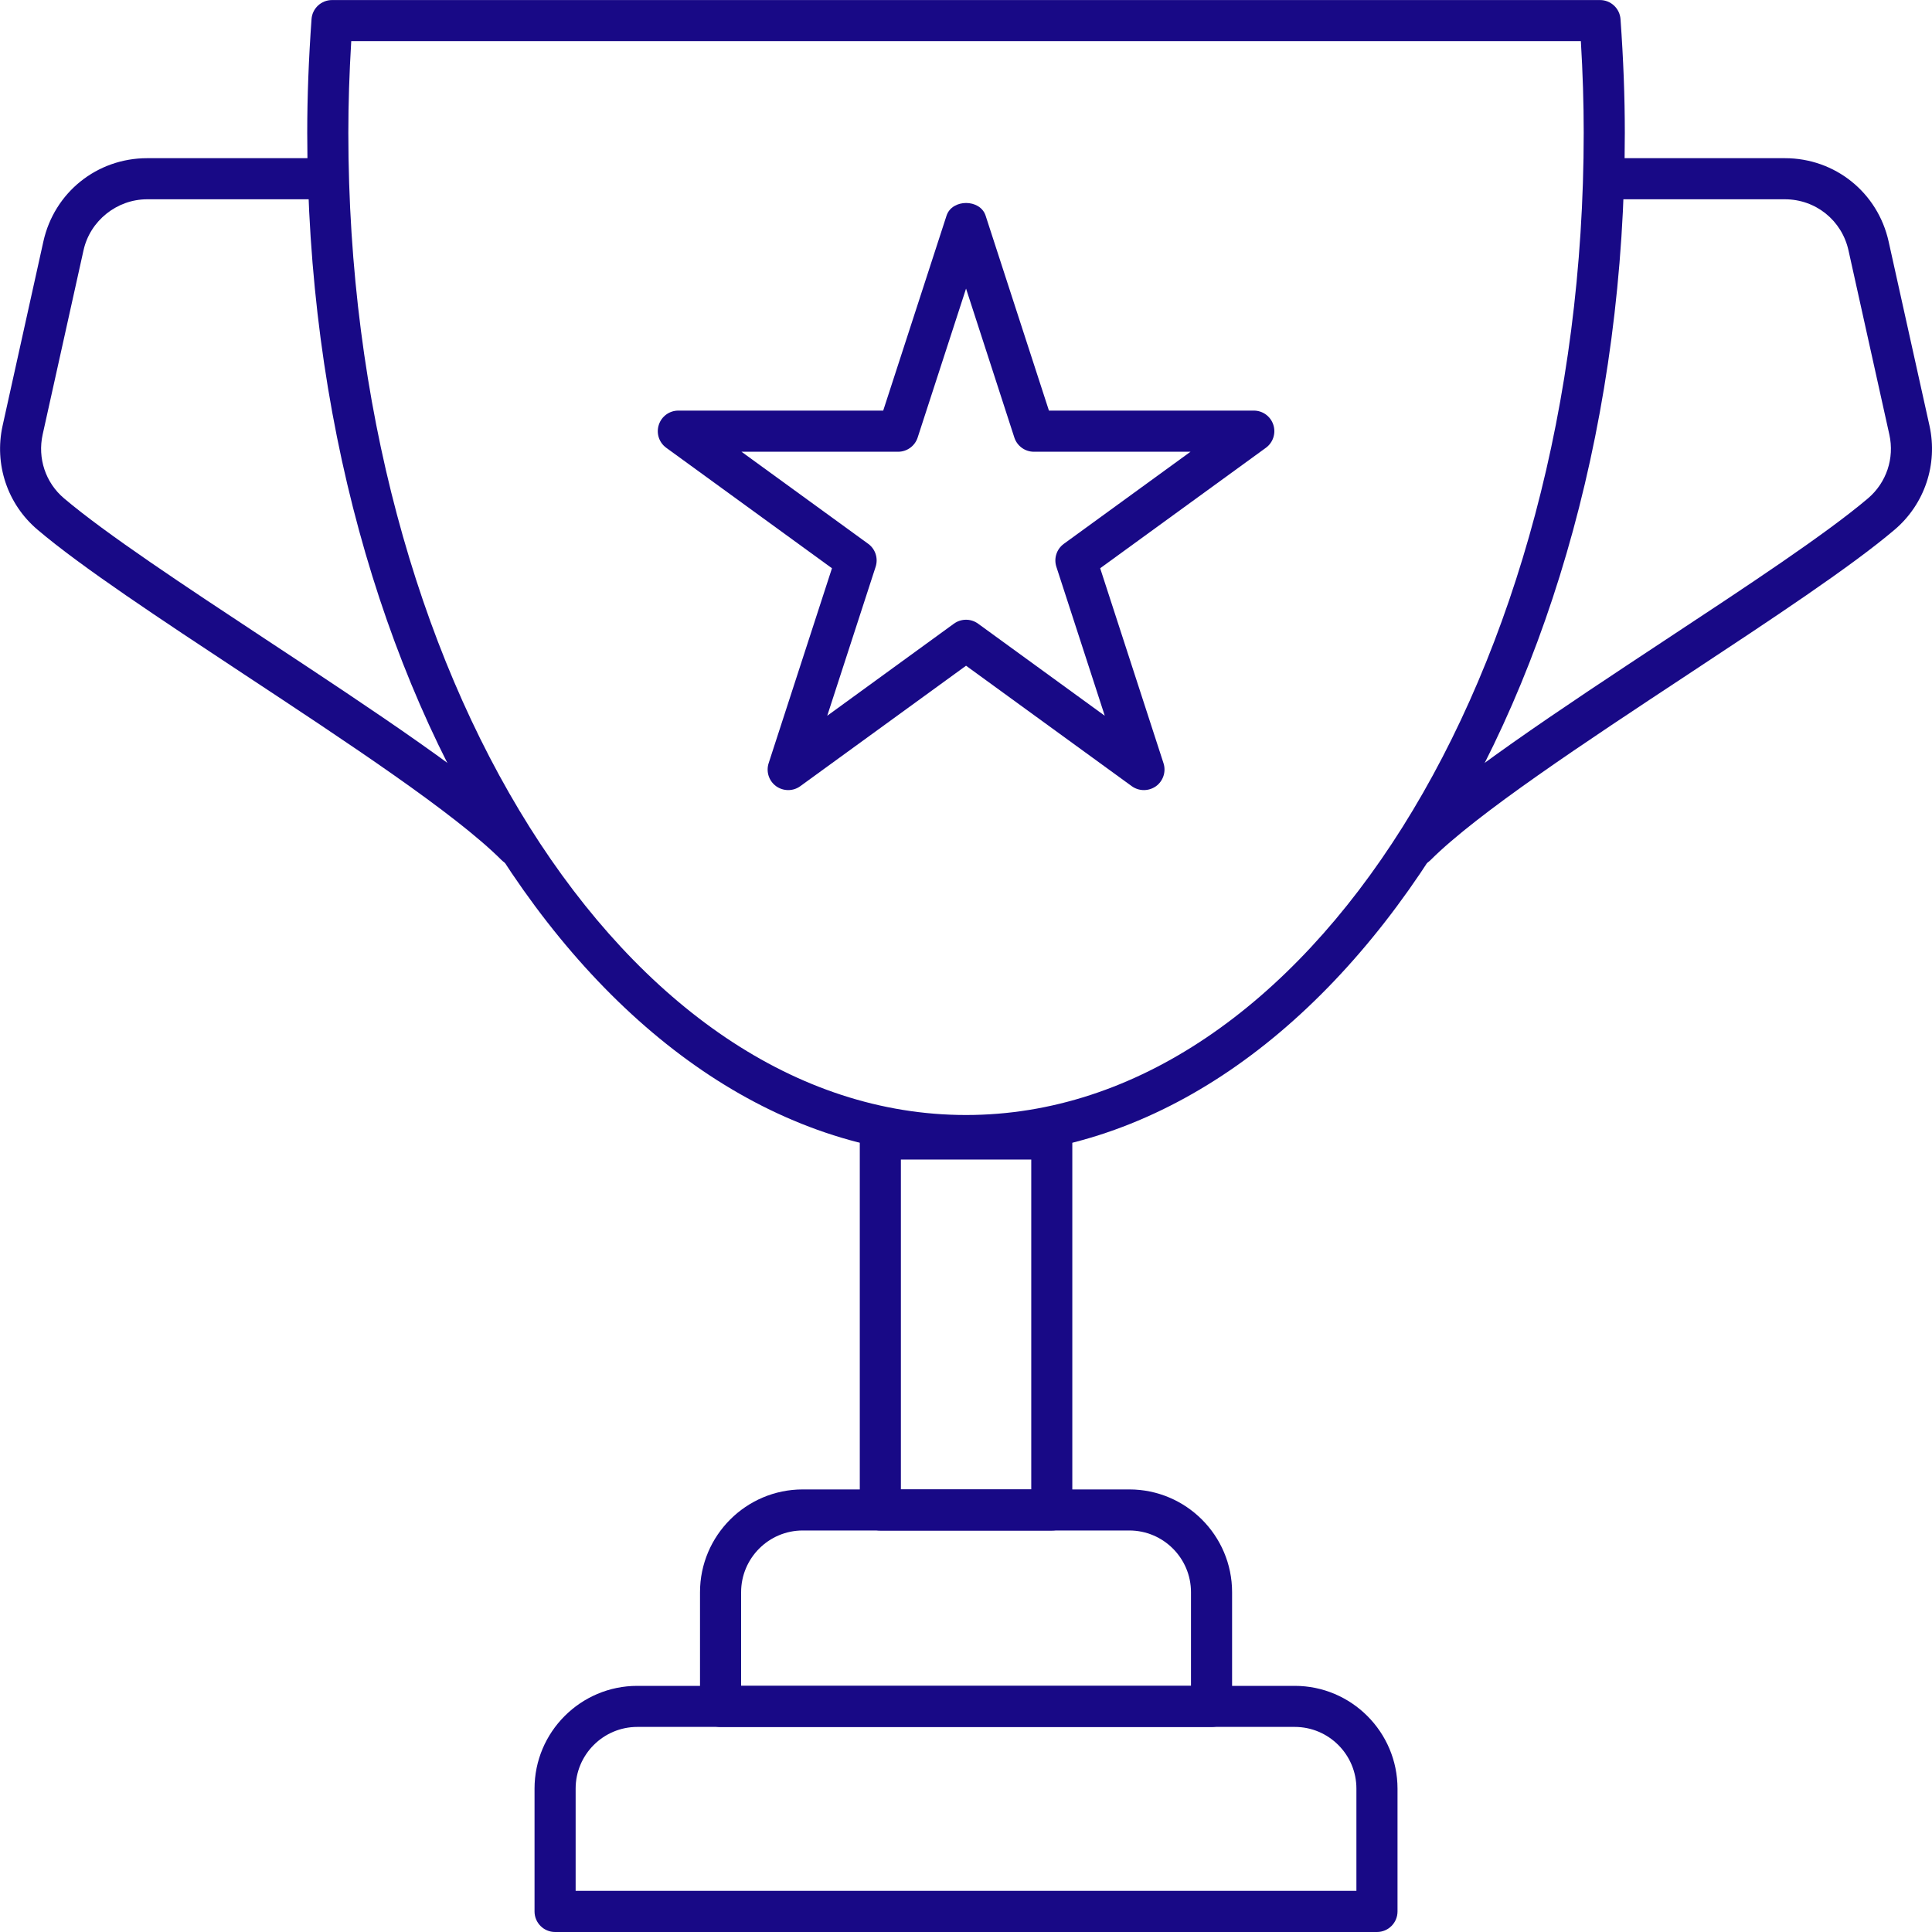 <svg width="40" height="40" viewBox="0 0 40 40" fill="none" xmlns="http://www.w3.org/2000/svg">
<g clip-path="url(#clip0_1982_38120)">
<path d="M20 23.935C12.48 23.935 6.361 14.431 6.361 2.747C6.361 2.005 6.39 1.236 6.45 0.396C6.465 0.174 6.651 0.001 6.874 0.001H33.127C33.35 0.001 33.535 0.174 33.551 0.396C33.611 1.236 33.64 2.005 33.64 2.747C33.64 14.431 27.522 23.935 20 23.935ZM7.272 0.852C7.232 1.519 7.212 2.143 7.212 2.747C7.212 13.961 12.95 23.085 20.001 23.085C27.053 23.085 32.789 13.961 32.789 2.746C32.789 2.143 32.77 1.518 32.73 0.851H7.272V0.852Z" fill="#180986"/>
<path d="M25.083 35.755H14.918C14.682 35.755 14.493 35.565 14.493 35.33V32.965C14.493 31.792 15.447 30.837 16.62 30.837H23.381C24.554 30.837 25.509 31.791 25.509 32.965V35.33C25.509 35.566 25.319 35.755 25.084 35.755H25.083ZM15.344 34.904H24.658V32.964C24.658 32.26 24.085 31.687 23.381 31.687H16.62C15.917 31.687 15.344 32.26 15.344 32.964V34.904Z" fill="#180986"/>
<path d="M28.508 40H11.492C11.257 40 11.067 39.809 11.067 39.575V37.032C11.067 35.859 12.021 34.904 13.195 34.904H26.806C27.979 34.904 28.934 35.859 28.934 37.032V39.575C28.934 39.809 28.743 40 28.509 40H28.508ZM11.918 39.148H28.083V37.031C28.083 36.327 27.51 35.754 26.806 35.754H13.195C12.491 35.754 11.918 36.327 11.918 37.031V39.148Z" fill="#180986"/>
<path d="M21.776 31.688H18.226C17.991 31.688 17.801 31.497 17.801 31.263V23.582C17.801 23.346 17.991 23.157 18.226 23.157H21.776C22.012 23.157 22.201 23.347 22.201 23.582V31.263C22.201 31.498 22.011 31.688 21.776 31.688ZM18.652 30.837H21.351V24.007H18.652V30.837Z" fill="#180986"/>
<path d="M29.317 17.931C29.209 17.931 29.099 17.889 29.016 17.806C28.85 17.64 28.85 17.37 29.016 17.204C30.045 16.175 32.303 14.686 34.486 13.245C36.191 12.121 37.8 11.059 38.676 10.317C39.056 9.993 39.226 9.488 39.117 8.998L38.271 5.184C38.133 4.562 37.592 4.126 36.954 4.126H33.568C33.333 4.126 33.143 3.935 33.143 3.701C33.143 3.466 33.334 3.275 33.568 3.275H36.954C37.993 3.275 38.876 3.985 39.102 5L39.948 8.814C40.124 9.613 39.848 10.438 39.226 10.967C38.312 11.742 36.682 12.818 34.955 13.958C32.807 15.375 30.586 16.84 29.618 17.807C29.535 17.89 29.427 17.931 29.317 17.931Z" fill="#180986"/>
<path d="M10.684 17.931C10.576 17.931 10.466 17.889 10.383 17.806C9.416 16.839 7.195 15.374 5.047 13.957C3.32 12.817 1.689 11.742 0.776 10.966C0.153 10.438 -0.123 9.613 0.054 8.813L0.898 5C1.123 3.985 2.007 3.275 3.047 3.275H6.432C6.668 3.275 6.857 3.466 6.857 3.701C6.857 3.935 6.667 4.126 6.432 4.126H3.047C2.42 4.126 1.864 4.57 1.729 5.183L0.883 8.997C0.775 9.488 0.943 9.993 1.324 10.316C2.199 11.057 3.809 12.12 5.514 13.245C7.697 14.685 9.955 16.174 10.984 17.202C11.15 17.369 11.15 17.638 10.984 17.804C10.901 17.887 10.791 17.93 10.683 17.93L10.684 17.931Z" fill="#180986"/>
<path d="M23.682 16.358C23.595 16.358 23.507 16.331 23.432 16.277L20.001 13.783L16.569 16.277C16.421 16.385 16.219 16.385 16.068 16.277C15.919 16.168 15.857 15.977 15.914 15.801L17.225 11.765L13.794 9.271C13.644 9.162 13.583 8.971 13.64 8.795C13.697 8.619 13.86 8.501 14.044 8.501H18.286L19.597 4.465C19.711 4.115 20.293 4.115 20.406 4.465L21.717 8.501H25.959C26.143 8.501 26.306 8.619 26.363 8.795C26.42 8.97 26.358 9.162 26.209 9.271L22.778 11.765L24.089 15.801C24.146 15.977 24.083 16.168 23.935 16.277C23.858 16.331 23.771 16.358 23.682 16.358ZM20.001 12.831C20.088 12.831 20.176 12.858 20.251 12.913L22.873 14.819L21.871 11.735C21.814 11.559 21.877 11.367 22.026 11.259L24.648 9.353H21.406C21.222 9.353 21.058 9.234 21.001 9.059L20.001 5.975L18.999 9.059C18.942 9.234 18.778 9.353 18.594 9.353H15.352L17.975 11.259C18.124 11.367 18.186 11.559 18.129 11.735L17.127 14.819L19.749 12.913C19.825 12.858 19.913 12.831 20.001 12.831Z" fill="#180986"/>
</g>
<defs>
<clipPath id="clip0_1982_38120">
<rect width="40" height="40" fill="white"/>
</clipPath>
</defs>
</svg>
